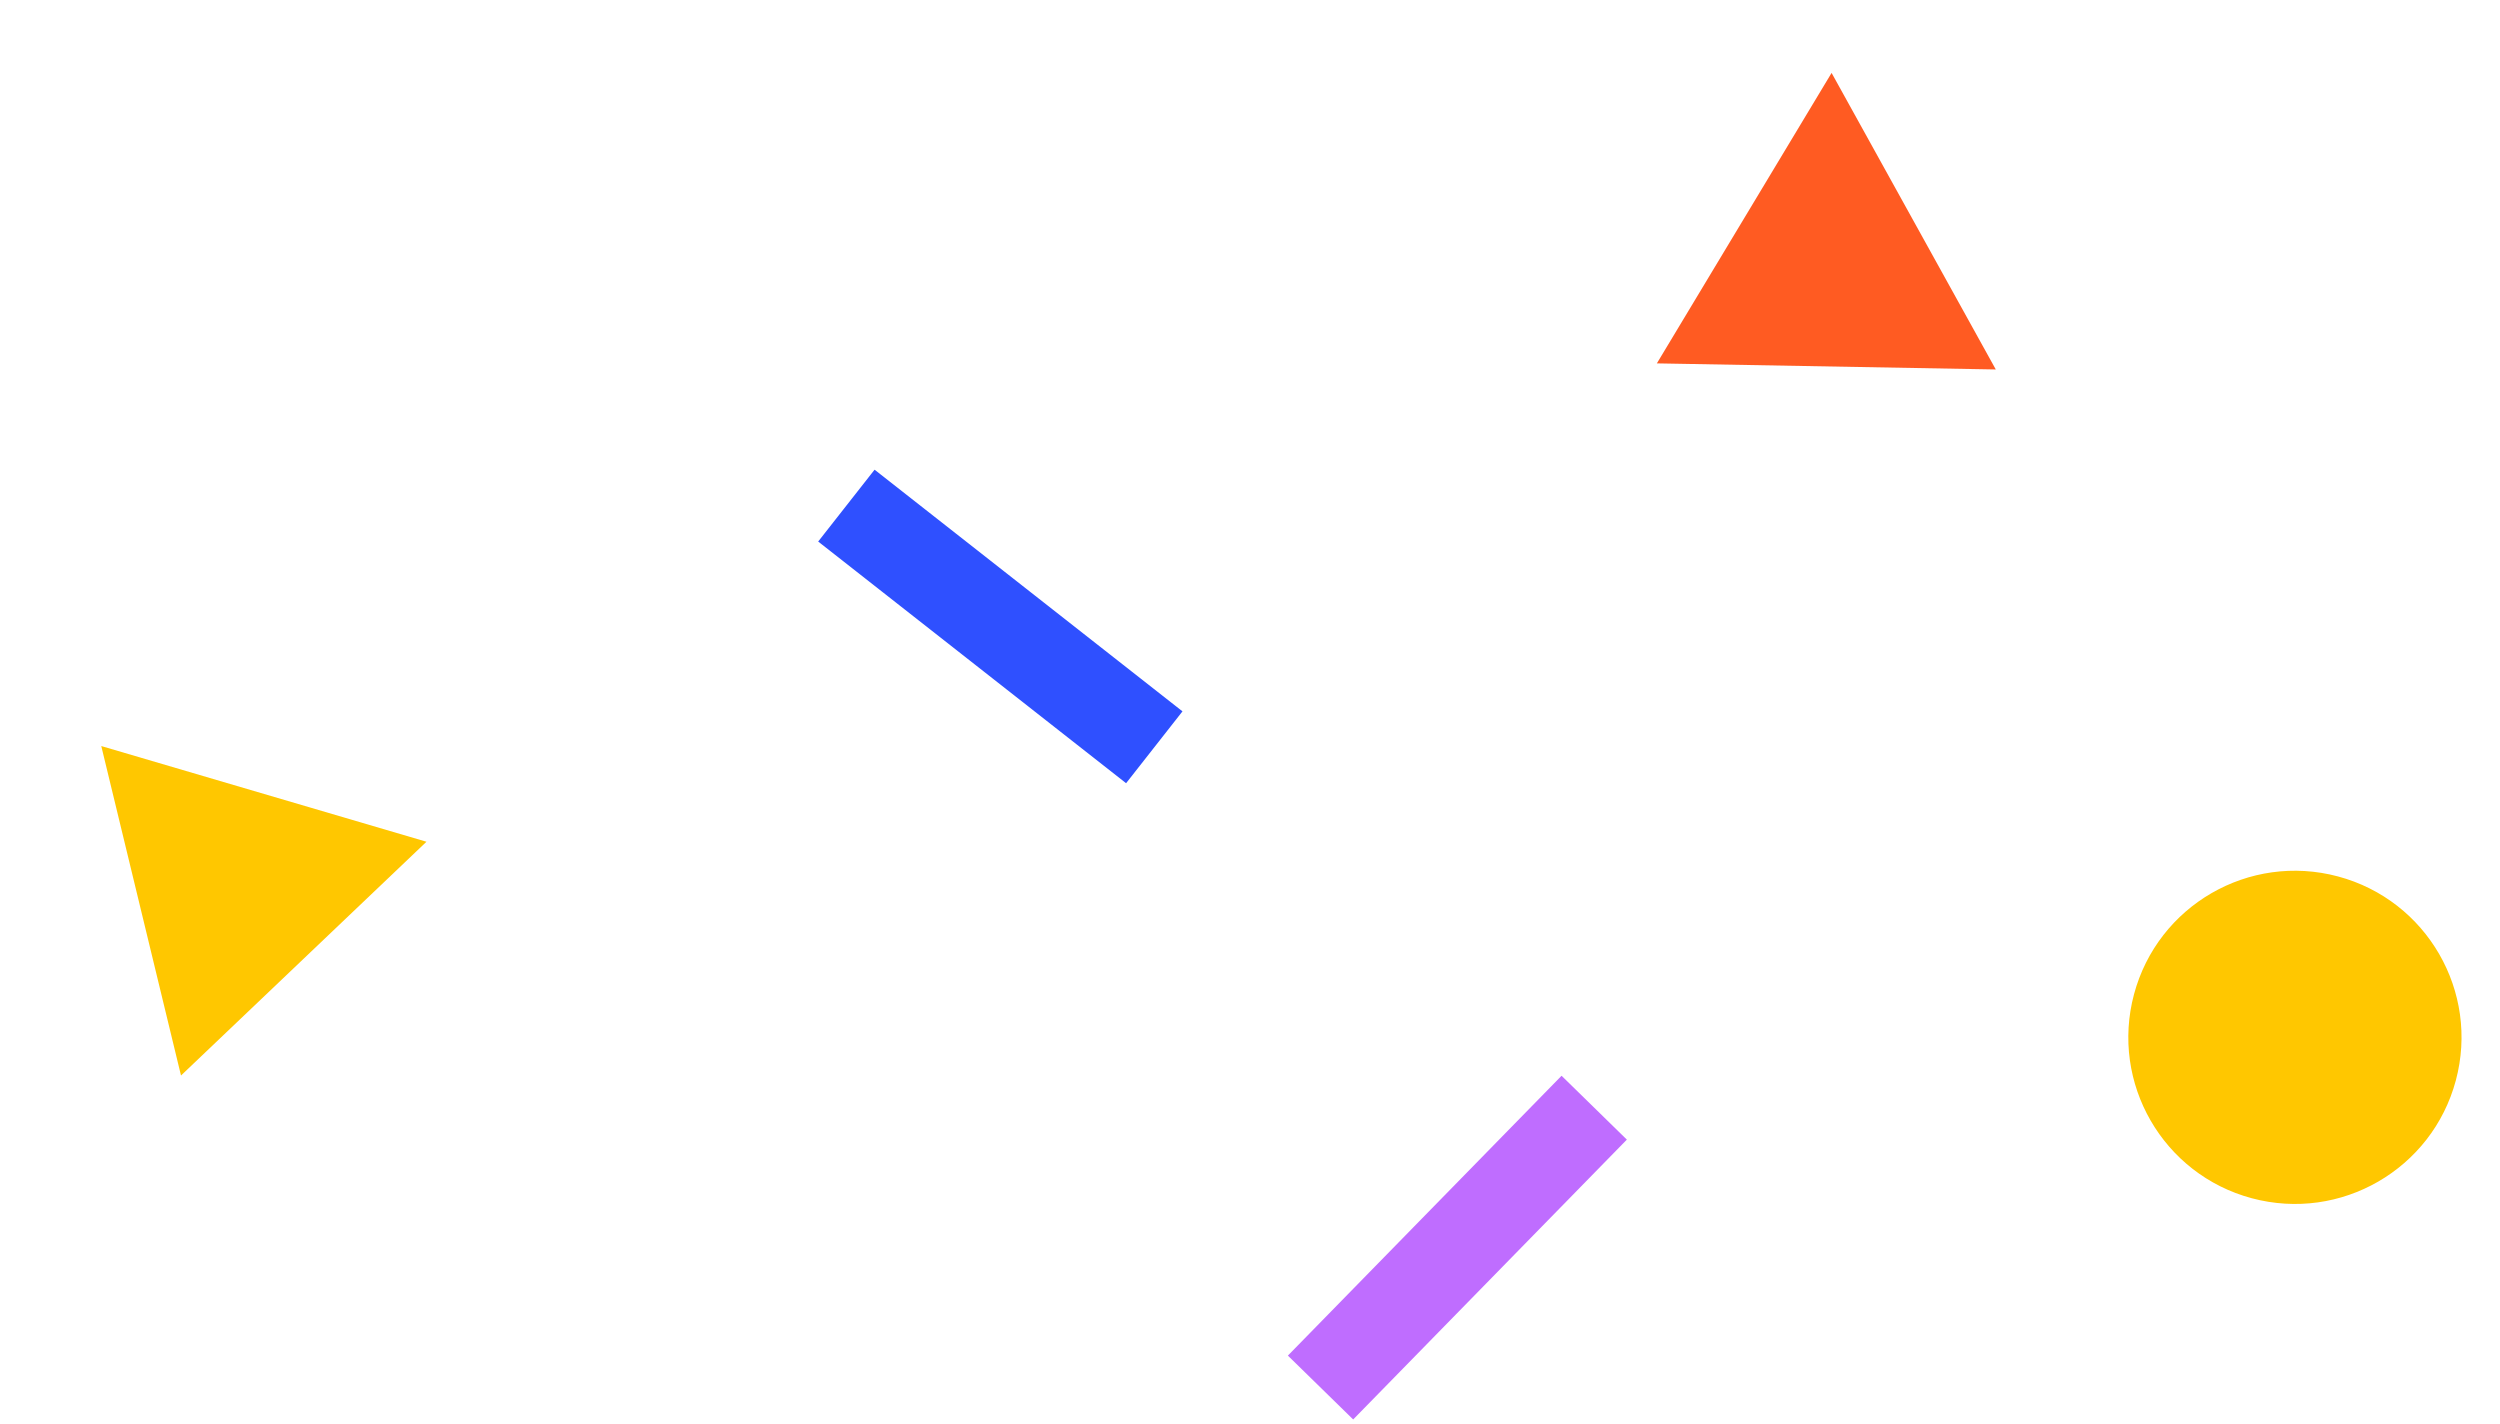 <svg width="165" height="94" viewBox="0 0 165 94" fill="none" xmlns="http://www.w3.org/2000/svg">
<rect x="85" y="89.47" width="25.834" height="6.028" transform="rotate(-45.638 85 89.47)" fill="#BF6DFF"/>
<rect x="57.722" y="31" width="25.834" height="6.028" transform="rotate(38.127 57.722 31)" fill="#2F50FF"/>
<path d="M131.722 24.385L109.353 23.983L120.885 4.812L131.722 24.385Z" fill="#FF5B22"/>
<path d="M28.147 55.555L11.946 70.984L6.684 49.239L28.147 55.555Z" fill="#FFC700"/>
<circle cx="151.465" cy="68.465" r="10.994" transform="rotate(105 151.465 68.465)" fill="#FFC700"/>
</svg>
